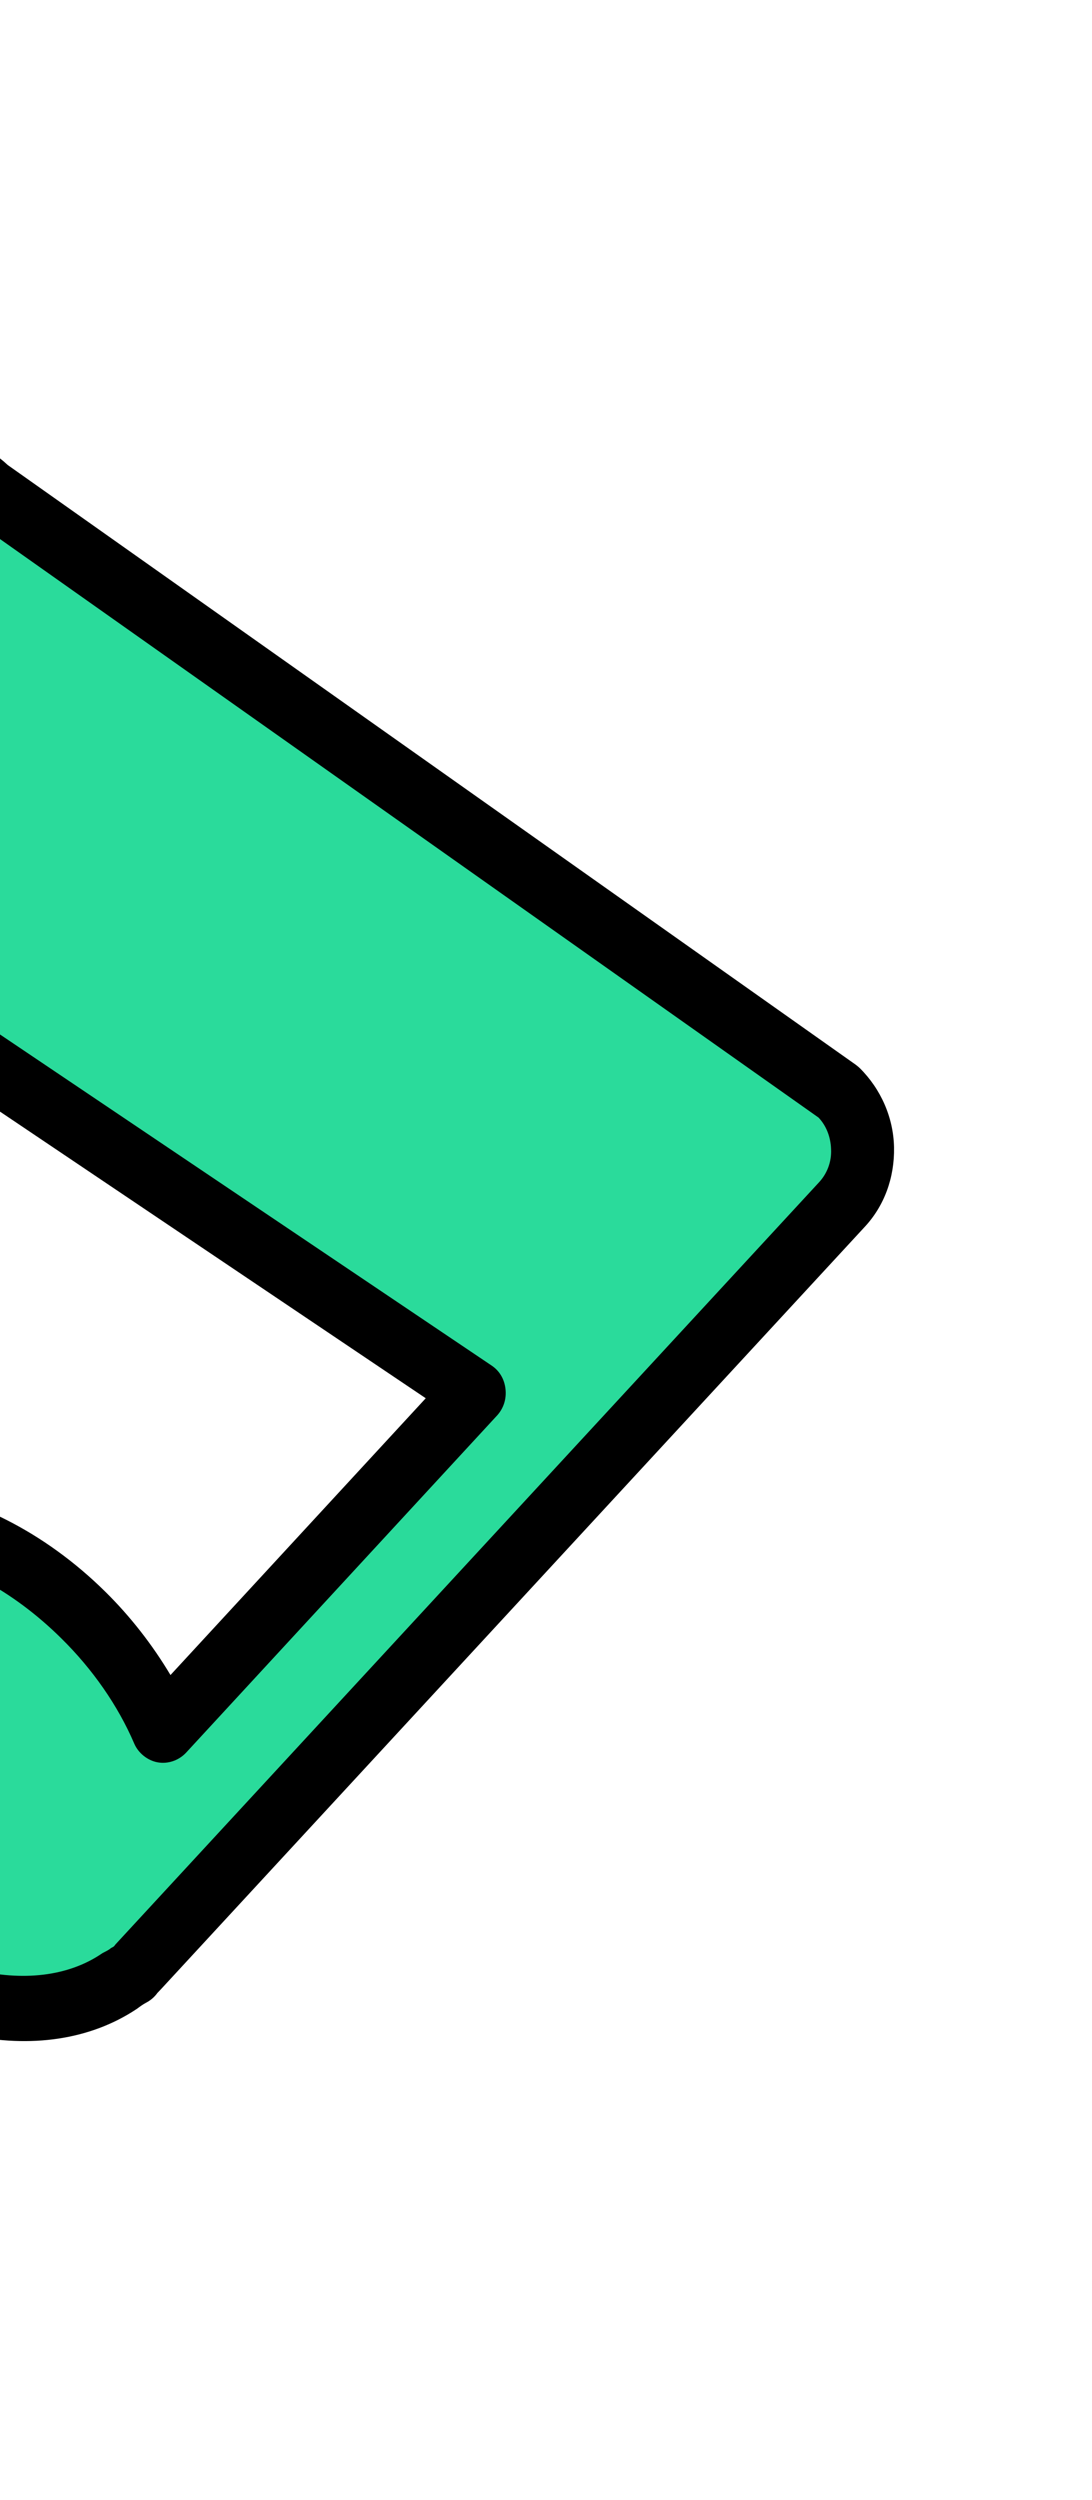 <svg xmlns="http://www.w3.org/2000/svg" width="191" height="437" viewBox="0 0 191 437" fill="none"><path d="M146.543 190.791L-2.069 85.795C-7.545 80.408 -16.044 80.542 -21.189 86.151L-36.37 102.621L-58.327 126.451L-122.054 195.472C-125.119 188.381 -129.831 181.468 -136.009 175.319C-155.156 156.287 -181.387 152.558 -194.553 166.74C-207.72 180.921 -202.844 207.94 -183.741 226.883C-166.522 243.985 -143.576 248.745 -129.538 239.187C-128.416 238.603 -127.297 237.796 -126.397 236.763L-125.325 235.642L-125.152 235.552L-124.98 235.462L-49.975 154.144L82.953 243.61L28.489 302.623C25.423 295.532 20.712 288.619 14.534 282.47C-4.613 263.437 -30.844 259.709 -44.011 273.89C-57.177 288.072 -52.301 315.091 -33.154 334.123C-15.935 351.225 7.011 355.986 21.049 346.427C21.653 346.113 22.257 345.799 22.772 345.305C22.772 345.305 22.772 345.305 22.945 345.216C23.117 345.126 23.29 345.036 23.288 344.812C23.633 344.632 23.803 344.318 24.104 344.049L109.873 251.153L131.83 227.323L147.011 210.853C152.157 205.244 151.936 196.447 146.459 191.06L146.543 190.791Z" fill="#2ADB9B"></path><path d="M-201.399 212.023C-210.214 194.156 -209.807 174.764 -198.698 162.781C-191.064 154.522 -179.78 151.022 -166.923 152.909C-154.761 154.706 -142.464 161.171 -132.342 171.137C-127.872 175.582 -124.049 180.475 -120.915 185.727L-25.227 82.136C-21.752 78.411 -17.005 76.167 -11.931 76.123C-6.987 76.034 -2.284 77.875 1.351 81.287L149.676 186.118C149.676 186.118 150.2 186.522 150.42 186.746C154.057 190.383 156.276 195.321 156.374 200.572C156.472 205.824 154.702 210.807 151.141 214.577L28.174 347.701C28.174 347.701 27.745 348.15 27.531 348.374C27.018 349.092 26.33 349.676 25.553 350.08C25.036 350.349 24.476 350.753 24.003 351.112C7.549 362.153 -18.009 356.718 -36.85 338.088C-58.233 316.943 -63.147 286.328 -47.964 269.856C-32.695 253.339 -2.947 257.158 18.392 278.213C22.817 282.568 26.685 287.551 29.819 292.803L74.467 244.419L-49.042 161.316L-120.969 239.234L-121.184 239.458L-125.171 235.553L-121.312 239.638L-122.298 240.715C-123.499 242.017 -124.961 243.229 -126.601 244.081C-143.054 255.122 -168.526 249.643 -187.412 230.922C-193.283 225.176 -197.904 218.666 -201.182 212.023L-201.399 212.023ZM-128.274 195.422C-131.11 189.676 -135.113 184.2 -139.89 179.351C-148.347 171.001 -158.378 165.613 -168.325 164.131C-177.577 162.738 -185.533 165.071 -190.68 170.682C-201.789 182.666 -196.994 206.008 -180.036 222.798C-165.006 237.658 -144.658 242.643 -132.686 234.385C-132.513 234.295 -132.341 234.205 -132.168 234.116C-131.478 233.756 -130.918 233.353 -130.447 232.769L-129.375 231.647C-129.375 231.647 -129.116 231.512 -129.16 231.423L-53.974 150.004C-52.129 148.029 -49.27 147.67 -46.999 149.197L85.944 238.674C87.385 239.617 88.225 241.099 88.416 242.804C88.607 244.51 88.103 246.126 86.988 247.383L32.518 306.404C31.231 307.751 29.373 308.379 27.591 308.065C25.81 307.75 24.192 306.448 23.48 304.787C20.636 298.144 16.19 291.769 10.713 286.382C-6.245 269.592 -28.967 265.729 -40.076 277.713C-51.185 289.696 -46.346 313.129 -29.433 329.829C-14.403 344.689 5.946 349.674 17.917 341.416C18.09 341.326 18.262 341.236 18.435 341.146C18.78 340.967 19.125 340.787 19.426 340.518L19.599 340.428C19.599 340.428 19.685 340.383 19.771 340.338C19.944 340.249 20.072 340.069 20.2 339.89L143.167 206.766C144.669 205.195 145.471 203.085 145.361 200.885C145.296 198.776 144.538 196.8 143.179 195.364L-5.102 90.623C-5.102 90.623 -5.626 90.219 -5.846 89.994C-7.38 88.423 -9.427 87.57 -11.551 87.659C-13.72 87.659 -15.662 88.557 -17.12 90.217L-117.996 199.553C-119.284 200.9 -121.142 201.528 -122.923 201.214C-124.705 200.899 -126.279 199.687 -127.034 197.936C-127.433 197.128 -127.787 196.41 -128.186 195.602L-128.274 195.422Z" fill="black"></path></svg>